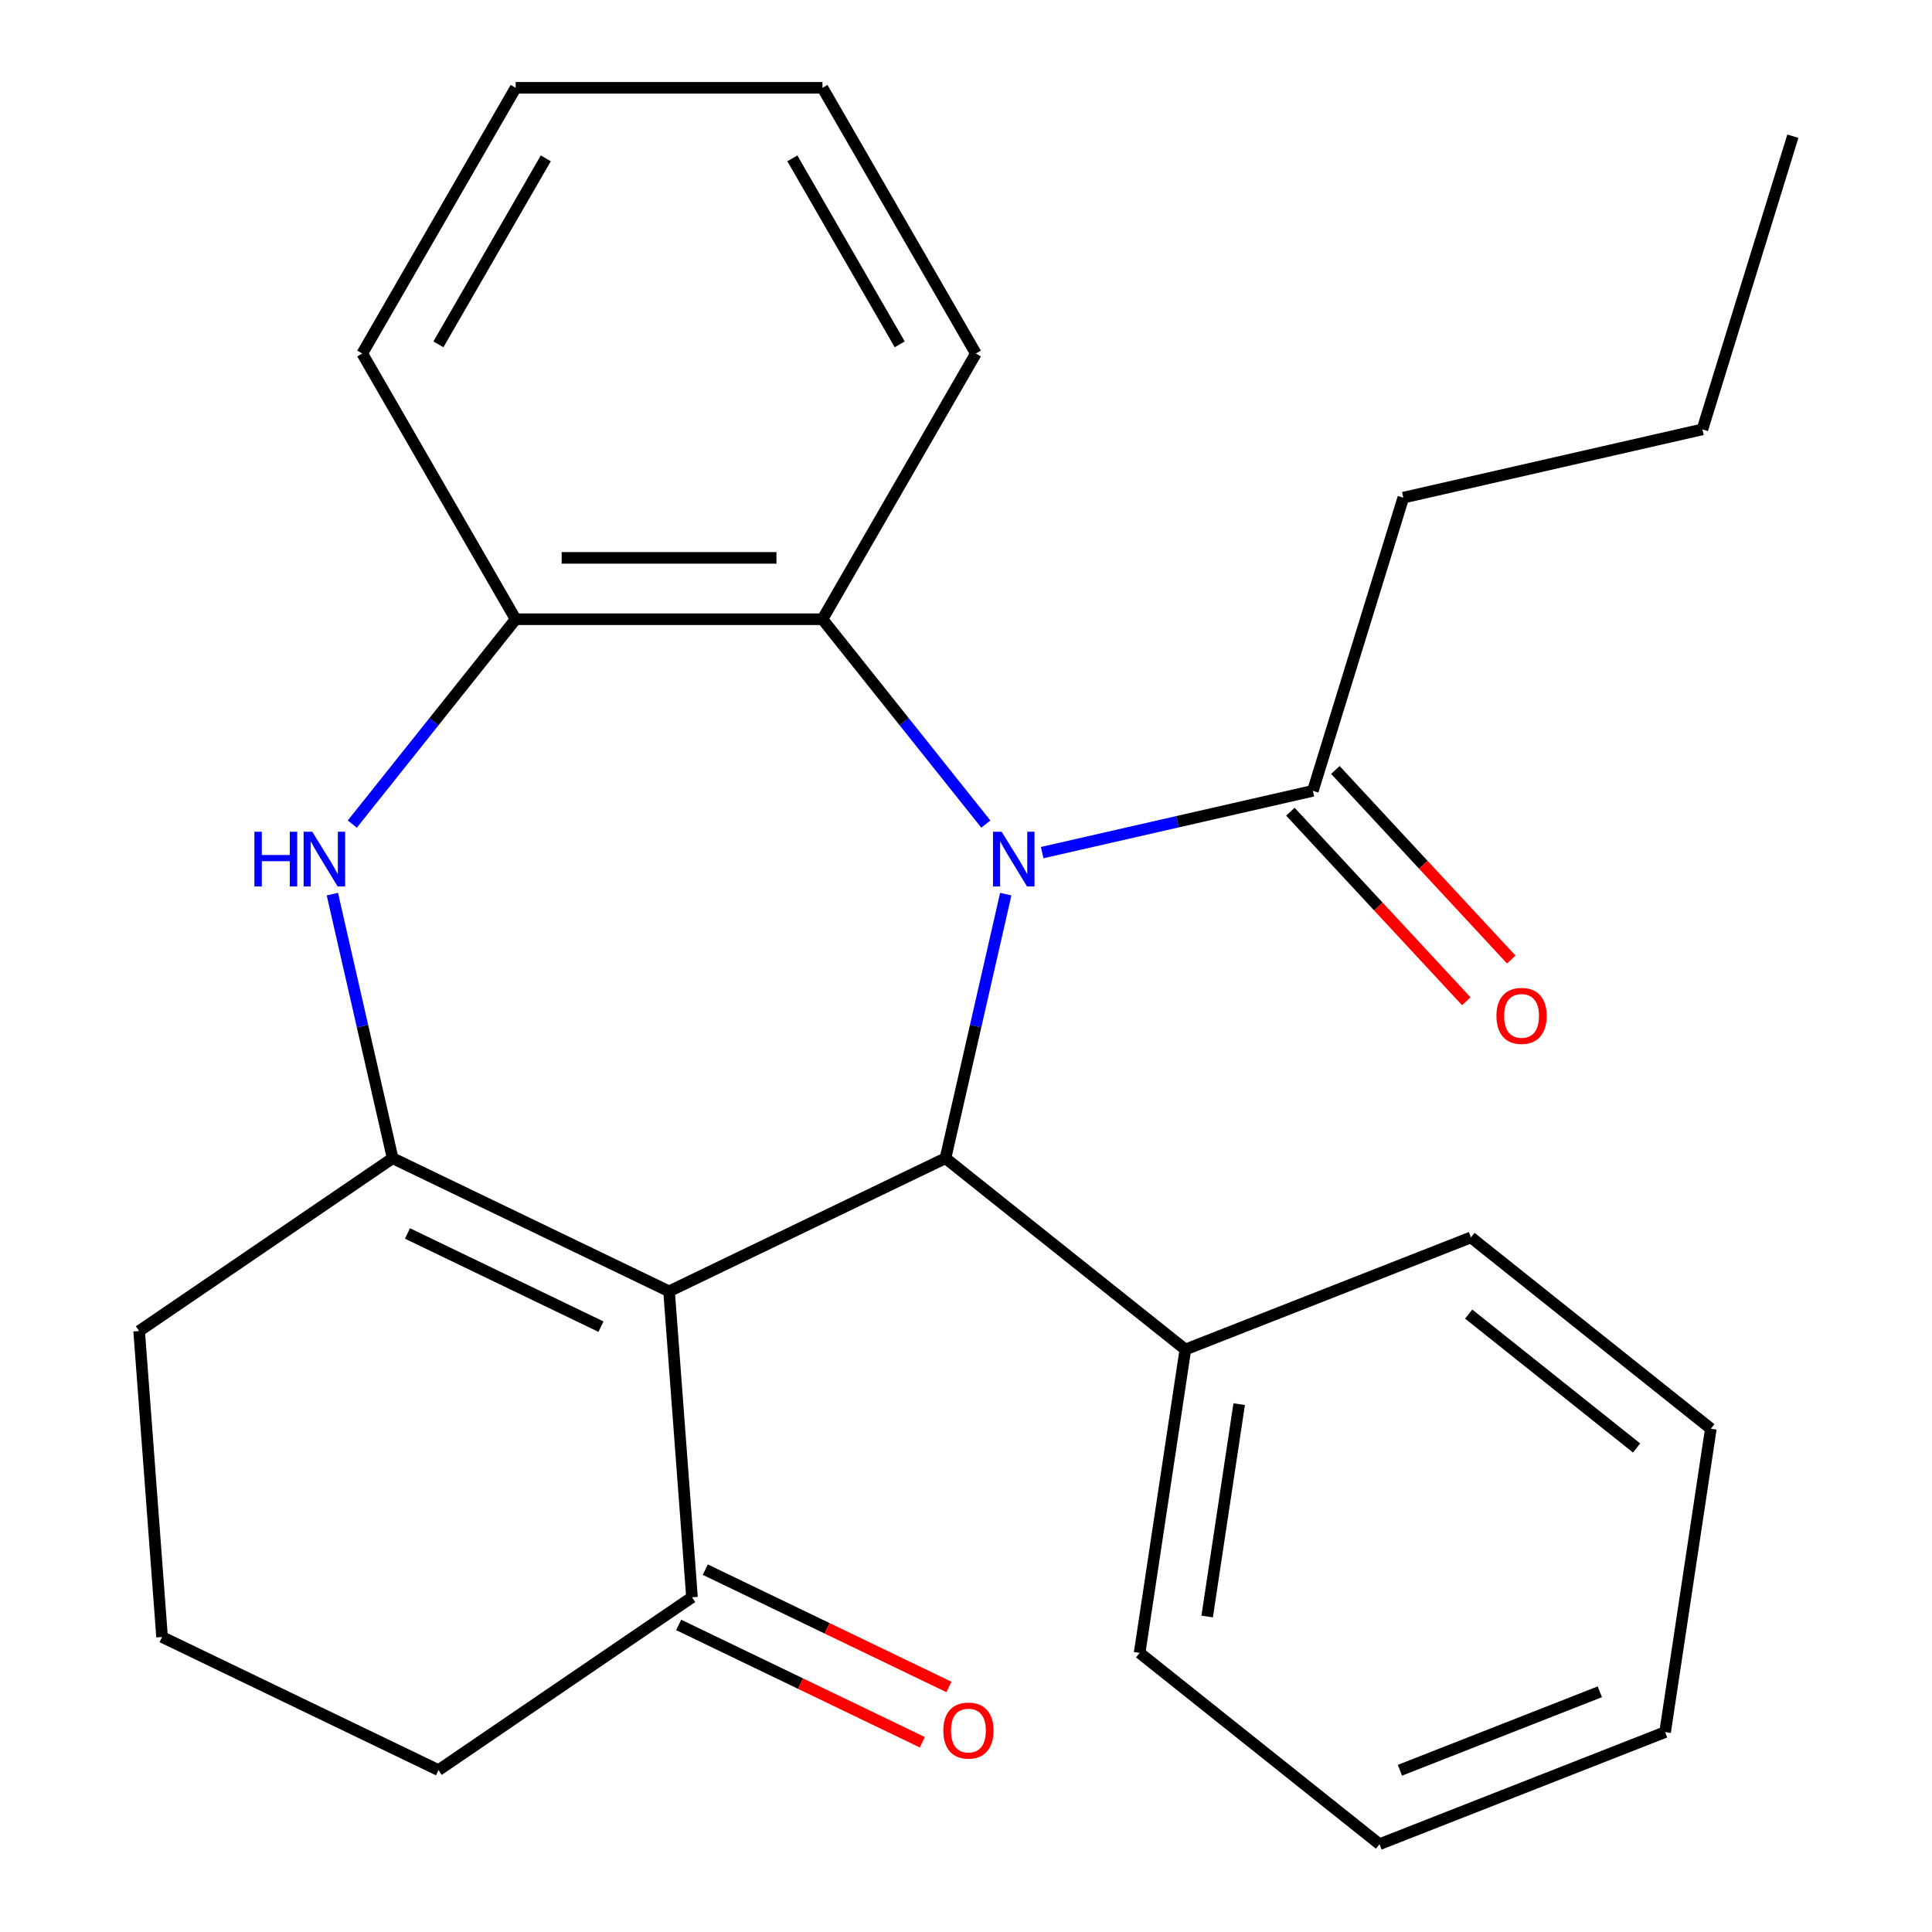 <?xml version='1.0' encoding='iso-8859-1'?>
<svg version='1.1' baseProfile='full'
              xmlns='http://www.w3.org/2000/svg'
                      xmlns:rdkit='http://www.rdkit.org/xml'
                      xmlns:xlink='http://www.w3.org/1999/xlink'
                  xml:space='preserve'
width='1000px' height='1000px' viewBox='0 0 1000 1000'>
<!-- END OF HEADER -->
<rect style='opacity:1.0;fill:#FFFFFF;stroke:none' width='1000' height='1000' x='0' y='0'> </rect>
<path class='bond-1' d='M 520.582,462.798 L 504.983,531.144' style='fill:none;fill-rule:evenodd;stroke:#0000FF;stroke-width:6px;stroke-linecap:butt;stroke-linejoin:miter;stroke-opacity:1' />
<path class='bond-1' d='M 504.983,531.144 L 489.383,599.49' style='fill:none;fill-rule:evenodd;stroke:#000000;stroke-width:6px;stroke-linecap:butt;stroke-linejoin:miter;stroke-opacity:1' />
<path class='bond-4' d='M 510.262,426.538 L 467.985,373.524' style='fill:none;fill-rule:evenodd;stroke:#0000FF;stroke-width:6px;stroke-linecap:butt;stroke-linejoin:miter;stroke-opacity:1' />
<path class='bond-4' d='M 467.985,373.524 L 425.708,320.511' style='fill:none;fill-rule:evenodd;stroke:#000000;stroke-width:6px;stroke-linecap:butt;stroke-linejoin:miter;stroke-opacity:1' />
<path class='bond-5' d='M 539.43,441.311 L 609.486,425.321' style='fill:none;fill-rule:evenodd;stroke:#0000FF;stroke-width:6px;stroke-linecap:butt;stroke-linejoin:miter;stroke-opacity:1' />
<path class='bond-5' d='M 609.486,425.321 L 679.542,409.331' style='fill:none;fill-rule:evenodd;stroke:#000000;stroke-width:6px;stroke-linecap:butt;stroke-linejoin:miter;stroke-opacity:1' />
<path class='bond-0' d='M 346.306,668.393 L 489.383,599.49' style='fill:none;fill-rule:evenodd;stroke:#000000;stroke-width:6px;stroke-linecap:butt;stroke-linejoin:miter;stroke-opacity:1' />
<path class='bond-2' d='M 346.306,668.393 L 203.229,599.49' style='fill:none;fill-rule:evenodd;stroke:#000000;stroke-width:6px;stroke-linecap:butt;stroke-linejoin:miter;stroke-opacity:1' />
<path class='bond-2' d='M 311.064,686.673 L 210.91,638.441' style='fill:none;fill-rule:evenodd;stroke:#000000;stroke-width:6px;stroke-linecap:butt;stroke-linejoin:miter;stroke-opacity:1' />
<path class='bond-7' d='M 346.306,668.393 L 358.173,826.752' style='fill:none;fill-rule:evenodd;stroke:#000000;stroke-width:6px;stroke-linecap:butt;stroke-linejoin:miter;stroke-opacity:1' />
<path class='bond-8' d='M 489.383,599.49 L 613.541,698.503' style='fill:none;fill-rule:evenodd;stroke:#000000;stroke-width:6px;stroke-linecap:butt;stroke-linejoin:miter;stroke-opacity:1' />
<path class='bond-11' d='M 203.229,599.49 L 72.019,688.948' style='fill:none;fill-rule:evenodd;stroke:#000000;stroke-width:6px;stroke-linecap:butt;stroke-linejoin:miter;stroke-opacity:1' />
<path class='bond-26' d='M 203.229,599.49 L 187.629,531.144' style='fill:none;fill-rule:evenodd;stroke:#000000;stroke-width:6px;stroke-linecap:butt;stroke-linejoin:miter;stroke-opacity:1' />
<path class='bond-26' d='M 187.629,531.144 L 172.03,462.798' style='fill:none;fill-rule:evenodd;stroke:#0000FF;stroke-width:6px;stroke-linecap:butt;stroke-linejoin:miter;stroke-opacity:1' />
<path class='bond-3' d='M 182.35,426.538 L 224.627,373.524' style='fill:none;fill-rule:evenodd;stroke:#0000FF;stroke-width:6px;stroke-linecap:butt;stroke-linejoin:miter;stroke-opacity:1' />
<path class='bond-3' d='M 224.627,373.524 L 266.904,320.511' style='fill:none;fill-rule:evenodd;stroke:#000000;stroke-width:6px;stroke-linecap:butt;stroke-linejoin:miter;stroke-opacity:1' />
<path class='bond-6' d='M 425.708,320.511 L 266.904,320.511' style='fill:none;fill-rule:evenodd;stroke:#000000;stroke-width:6px;stroke-linecap:butt;stroke-linejoin:miter;stroke-opacity:1' />
<path class='bond-6' d='M 401.887,288.75 L 290.725,288.75' style='fill:none;fill-rule:evenodd;stroke:#000000;stroke-width:6px;stroke-linecap:butt;stroke-linejoin:miter;stroke-opacity:1' />
<path class='bond-12' d='M 425.708,320.511 L 505.11,182.983' style='fill:none;fill-rule:evenodd;stroke:#000000;stroke-width:6px;stroke-linecap:butt;stroke-linejoin:miter;stroke-opacity:1' />
<path class='bond-9' d='M 667.901,420.133 L 713.423,469.194' style='fill:none;fill-rule:evenodd;stroke:#000000;stroke-width:6px;stroke-linecap:butt;stroke-linejoin:miter;stroke-opacity:1' />
<path class='bond-9' d='M 713.423,469.194 L 758.945,518.255' style='fill:none;fill-rule:evenodd;stroke:#FF0000;stroke-width:6px;stroke-linecap:butt;stroke-linejoin:miter;stroke-opacity:1' />
<path class='bond-9' d='M 691.184,398.53 L 736.705,447.591' style='fill:none;fill-rule:evenodd;stroke:#000000;stroke-width:6px;stroke-linecap:butt;stroke-linejoin:miter;stroke-opacity:1' />
<path class='bond-9' d='M 736.705,447.591 L 782.227,496.652' style='fill:none;fill-rule:evenodd;stroke:#FF0000;stroke-width:6px;stroke-linecap:butt;stroke-linejoin:miter;stroke-opacity:1' />
<path class='bond-13' d='M 679.542,409.331 L 726.351,257.583' style='fill:none;fill-rule:evenodd;stroke:#000000;stroke-width:6px;stroke-linecap:butt;stroke-linejoin:miter;stroke-opacity:1' />
<path class='bond-14' d='M 266.904,320.511 L 187.502,182.983' style='fill:none;fill-rule:evenodd;stroke:#000000;stroke-width:6px;stroke-linecap:butt;stroke-linejoin:miter;stroke-opacity:1' />
<path class='bond-10' d='M 351.283,841.06 L 414.337,871.425' style='fill:none;fill-rule:evenodd;stroke:#000000;stroke-width:6px;stroke-linecap:butt;stroke-linejoin:miter;stroke-opacity:1' />
<path class='bond-10' d='M 414.337,871.425 L 477.39,901.79' style='fill:none;fill-rule:evenodd;stroke:#FF0000;stroke-width:6px;stroke-linecap:butt;stroke-linejoin:miter;stroke-opacity:1' />
<path class='bond-10' d='M 365.064,812.445 L 428.117,842.81' style='fill:none;fill-rule:evenodd;stroke:#000000;stroke-width:6px;stroke-linecap:butt;stroke-linejoin:miter;stroke-opacity:1' />
<path class='bond-10' d='M 428.117,842.81 L 491.171,873.175' style='fill:none;fill-rule:evenodd;stroke:#FF0000;stroke-width:6px;stroke-linecap:butt;stroke-linejoin:miter;stroke-opacity:1' />
<path class='bond-15' d='M 358.173,826.752 L 226.964,916.21' style='fill:none;fill-rule:evenodd;stroke:#000000;stroke-width:6px;stroke-linecap:butt;stroke-linejoin:miter;stroke-opacity:1' />
<path class='bond-17' d='M 613.541,698.503 L 589.872,855.533' style='fill:none;fill-rule:evenodd;stroke:#000000;stroke-width:6px;stroke-linecap:butt;stroke-linejoin:miter;stroke-opacity:1' />
<path class='bond-17' d='M 641.397,726.791 L 624.829,836.712' style='fill:none;fill-rule:evenodd;stroke:#000000;stroke-width:6px;stroke-linecap:butt;stroke-linejoin:miter;stroke-opacity:1' />
<path class='bond-18' d='M 613.541,698.503 L 761.367,640.485' style='fill:none;fill-rule:evenodd;stroke:#000000;stroke-width:6px;stroke-linecap:butt;stroke-linejoin:miter;stroke-opacity:1' />
<path class='bond-29' d='M 72.019,688.948 L 83.886,847.307' style='fill:none;fill-rule:evenodd;stroke:#000000;stroke-width:6px;stroke-linecap:butt;stroke-linejoin:miter;stroke-opacity:1' />
<path class='bond-20' d='M 505.11,182.983 L 425.708,45.455' style='fill:none;fill-rule:evenodd;stroke:#000000;stroke-width:6px;stroke-linecap:butt;stroke-linejoin:miter;stroke-opacity:1' />
<path class='bond-20' d='M 465.694,178.234 L 410.112,81.964' style='fill:none;fill-rule:evenodd;stroke:#000000;stroke-width:6px;stroke-linecap:butt;stroke-linejoin:miter;stroke-opacity:1' />
<path class='bond-19' d='M 726.351,257.583 L 881.173,222.246' style='fill:none;fill-rule:evenodd;stroke:#000000;stroke-width:6px;stroke-linecap:butt;stroke-linejoin:miter;stroke-opacity:1' />
<path class='bond-27' d='M 187.502,182.983 L 266.904,45.455' style='fill:none;fill-rule:evenodd;stroke:#000000;stroke-width:6px;stroke-linecap:butt;stroke-linejoin:miter;stroke-opacity:1' />
<path class='bond-27' d='M 226.918,178.234 L 282.499,81.964' style='fill:none;fill-rule:evenodd;stroke:#000000;stroke-width:6px;stroke-linecap:butt;stroke-linejoin:miter;stroke-opacity:1' />
<path class='bond-16' d='M 226.964,916.21 L 83.886,847.307' style='fill:none;fill-rule:evenodd;stroke:#000000;stroke-width:6px;stroke-linecap:butt;stroke-linejoin:miter;stroke-opacity:1' />
<path class='bond-24' d='M 589.872,855.533 L 714.03,954.545' style='fill:none;fill-rule:evenodd;stroke:#000000;stroke-width:6px;stroke-linecap:butt;stroke-linejoin:miter;stroke-opacity:1' />
<path class='bond-23' d='M 761.367,640.485 L 885.525,739.498' style='fill:none;fill-rule:evenodd;stroke:#000000;stroke-width:6px;stroke-linecap:butt;stroke-linejoin:miter;stroke-opacity:1' />
<path class='bond-23' d='M 760.188,680.169 L 847.099,749.478' style='fill:none;fill-rule:evenodd;stroke:#000000;stroke-width:6px;stroke-linecap:butt;stroke-linejoin:miter;stroke-opacity:1' />
<path class='bond-22' d='M 881.173,222.246 L 927.981,70.497' style='fill:none;fill-rule:evenodd;stroke:#000000;stroke-width:6px;stroke-linecap:butt;stroke-linejoin:miter;stroke-opacity:1' />
<path class='bond-21' d='M 425.708,45.455 L 266.904,45.455' style='fill:none;fill-rule:evenodd;stroke:#000000;stroke-width:6px;stroke-linecap:butt;stroke-linejoin:miter;stroke-opacity:1' />
<path class='bond-25' d='M 885.525,739.498 L 861.856,896.528' style='fill:none;fill-rule:evenodd;stroke:#000000;stroke-width:6px;stroke-linecap:butt;stroke-linejoin:miter;stroke-opacity:1' />
<path class='bond-28' d='M 714.03,954.545 L 861.856,896.528' style='fill:none;fill-rule:evenodd;stroke:#000000;stroke-width:6px;stroke-linecap:butt;stroke-linejoin:miter;stroke-opacity:1' />
<path class='bond-28' d='M 724.601,916.278 L 828.079,875.665' style='fill:none;fill-rule:evenodd;stroke:#000000;stroke-width:6px;stroke-linecap:butt;stroke-linejoin:miter;stroke-opacity:1' />
<path  class='atom-0' d='M 518.46 430.508
L 527.74 445.508
Q 528.66 446.988, 530.14 449.668
Q 531.62 452.348, 531.7 452.508
L 531.7 430.508
L 535.46 430.508
L 535.46 458.828
L 531.58 458.828
L 521.62 442.428
Q 520.46 440.508, 519.22 438.308
Q 518.02 436.108, 517.66 435.428
L 517.66 458.828
L 513.98 458.828
L 513.98 430.508
L 518.46 430.508
' fill='#0000FF'/>
<path  class='atom-4' d='M 131.672 430.508
L 135.512 430.508
L 135.512 442.548
L 149.992 442.548
L 149.992 430.508
L 153.832 430.508
L 153.832 458.828
L 149.992 458.828
L 149.992 445.748
L 135.512 445.748
L 135.512 458.828
L 131.672 458.828
L 131.672 430.508
' fill='#0000FF'/>
<path  class='atom-4' d='M 161.632 430.508
L 170.912 445.508
Q 171.832 446.988, 173.312 449.668
Q 174.792 452.348, 174.872 452.508
L 174.872 430.508
L 178.632 430.508
L 178.632 458.828
L 174.752 458.828
L 164.792 442.428
Q 163.632 440.508, 162.392 438.308
Q 161.192 436.108, 160.832 435.428
L 160.832 458.828
L 157.152 458.828
L 157.152 430.508
L 161.632 430.508
' fill='#0000FF'/>
<path  class='atom-10' d='M 774.556 525.823
Q 774.556 519.023, 777.916 515.223
Q 781.276 511.423, 787.556 511.423
Q 793.836 511.423, 797.196 515.223
Q 800.556 519.023, 800.556 525.823
Q 800.556 532.703, 797.156 536.623
Q 793.756 540.503, 787.556 540.503
Q 781.316 540.503, 777.916 536.623
Q 774.556 532.743, 774.556 525.823
M 787.556 537.303
Q 791.876 537.303, 794.196 534.423
Q 796.556 531.503, 796.556 525.823
Q 796.556 520.263, 794.196 517.463
Q 791.876 514.623, 787.556 514.623
Q 783.236 514.623, 780.876 517.423
Q 778.556 520.223, 778.556 525.823
Q 778.556 531.543, 780.876 534.423
Q 783.236 537.303, 787.556 537.303
' fill='#FF0000'/>
<path  class='atom-11' d='M 488.251 895.735
Q 488.251 888.935, 491.611 885.135
Q 494.971 881.335, 501.251 881.335
Q 507.531 881.335, 510.891 885.135
Q 514.251 888.935, 514.251 895.735
Q 514.251 902.615, 510.851 906.535
Q 507.451 910.415, 501.251 910.415
Q 495.011 910.415, 491.611 906.535
Q 488.251 902.655, 488.251 895.735
M 501.251 907.215
Q 505.571 907.215, 507.891 904.335
Q 510.251 901.415, 510.251 895.735
Q 510.251 890.175, 507.891 887.375
Q 505.571 884.535, 501.251 884.535
Q 496.931 884.535, 494.571 887.335
Q 492.251 890.135, 492.251 895.735
Q 492.251 901.455, 494.571 904.335
Q 496.931 907.215, 501.251 907.215
' fill='#FF0000'/>
</svg>
